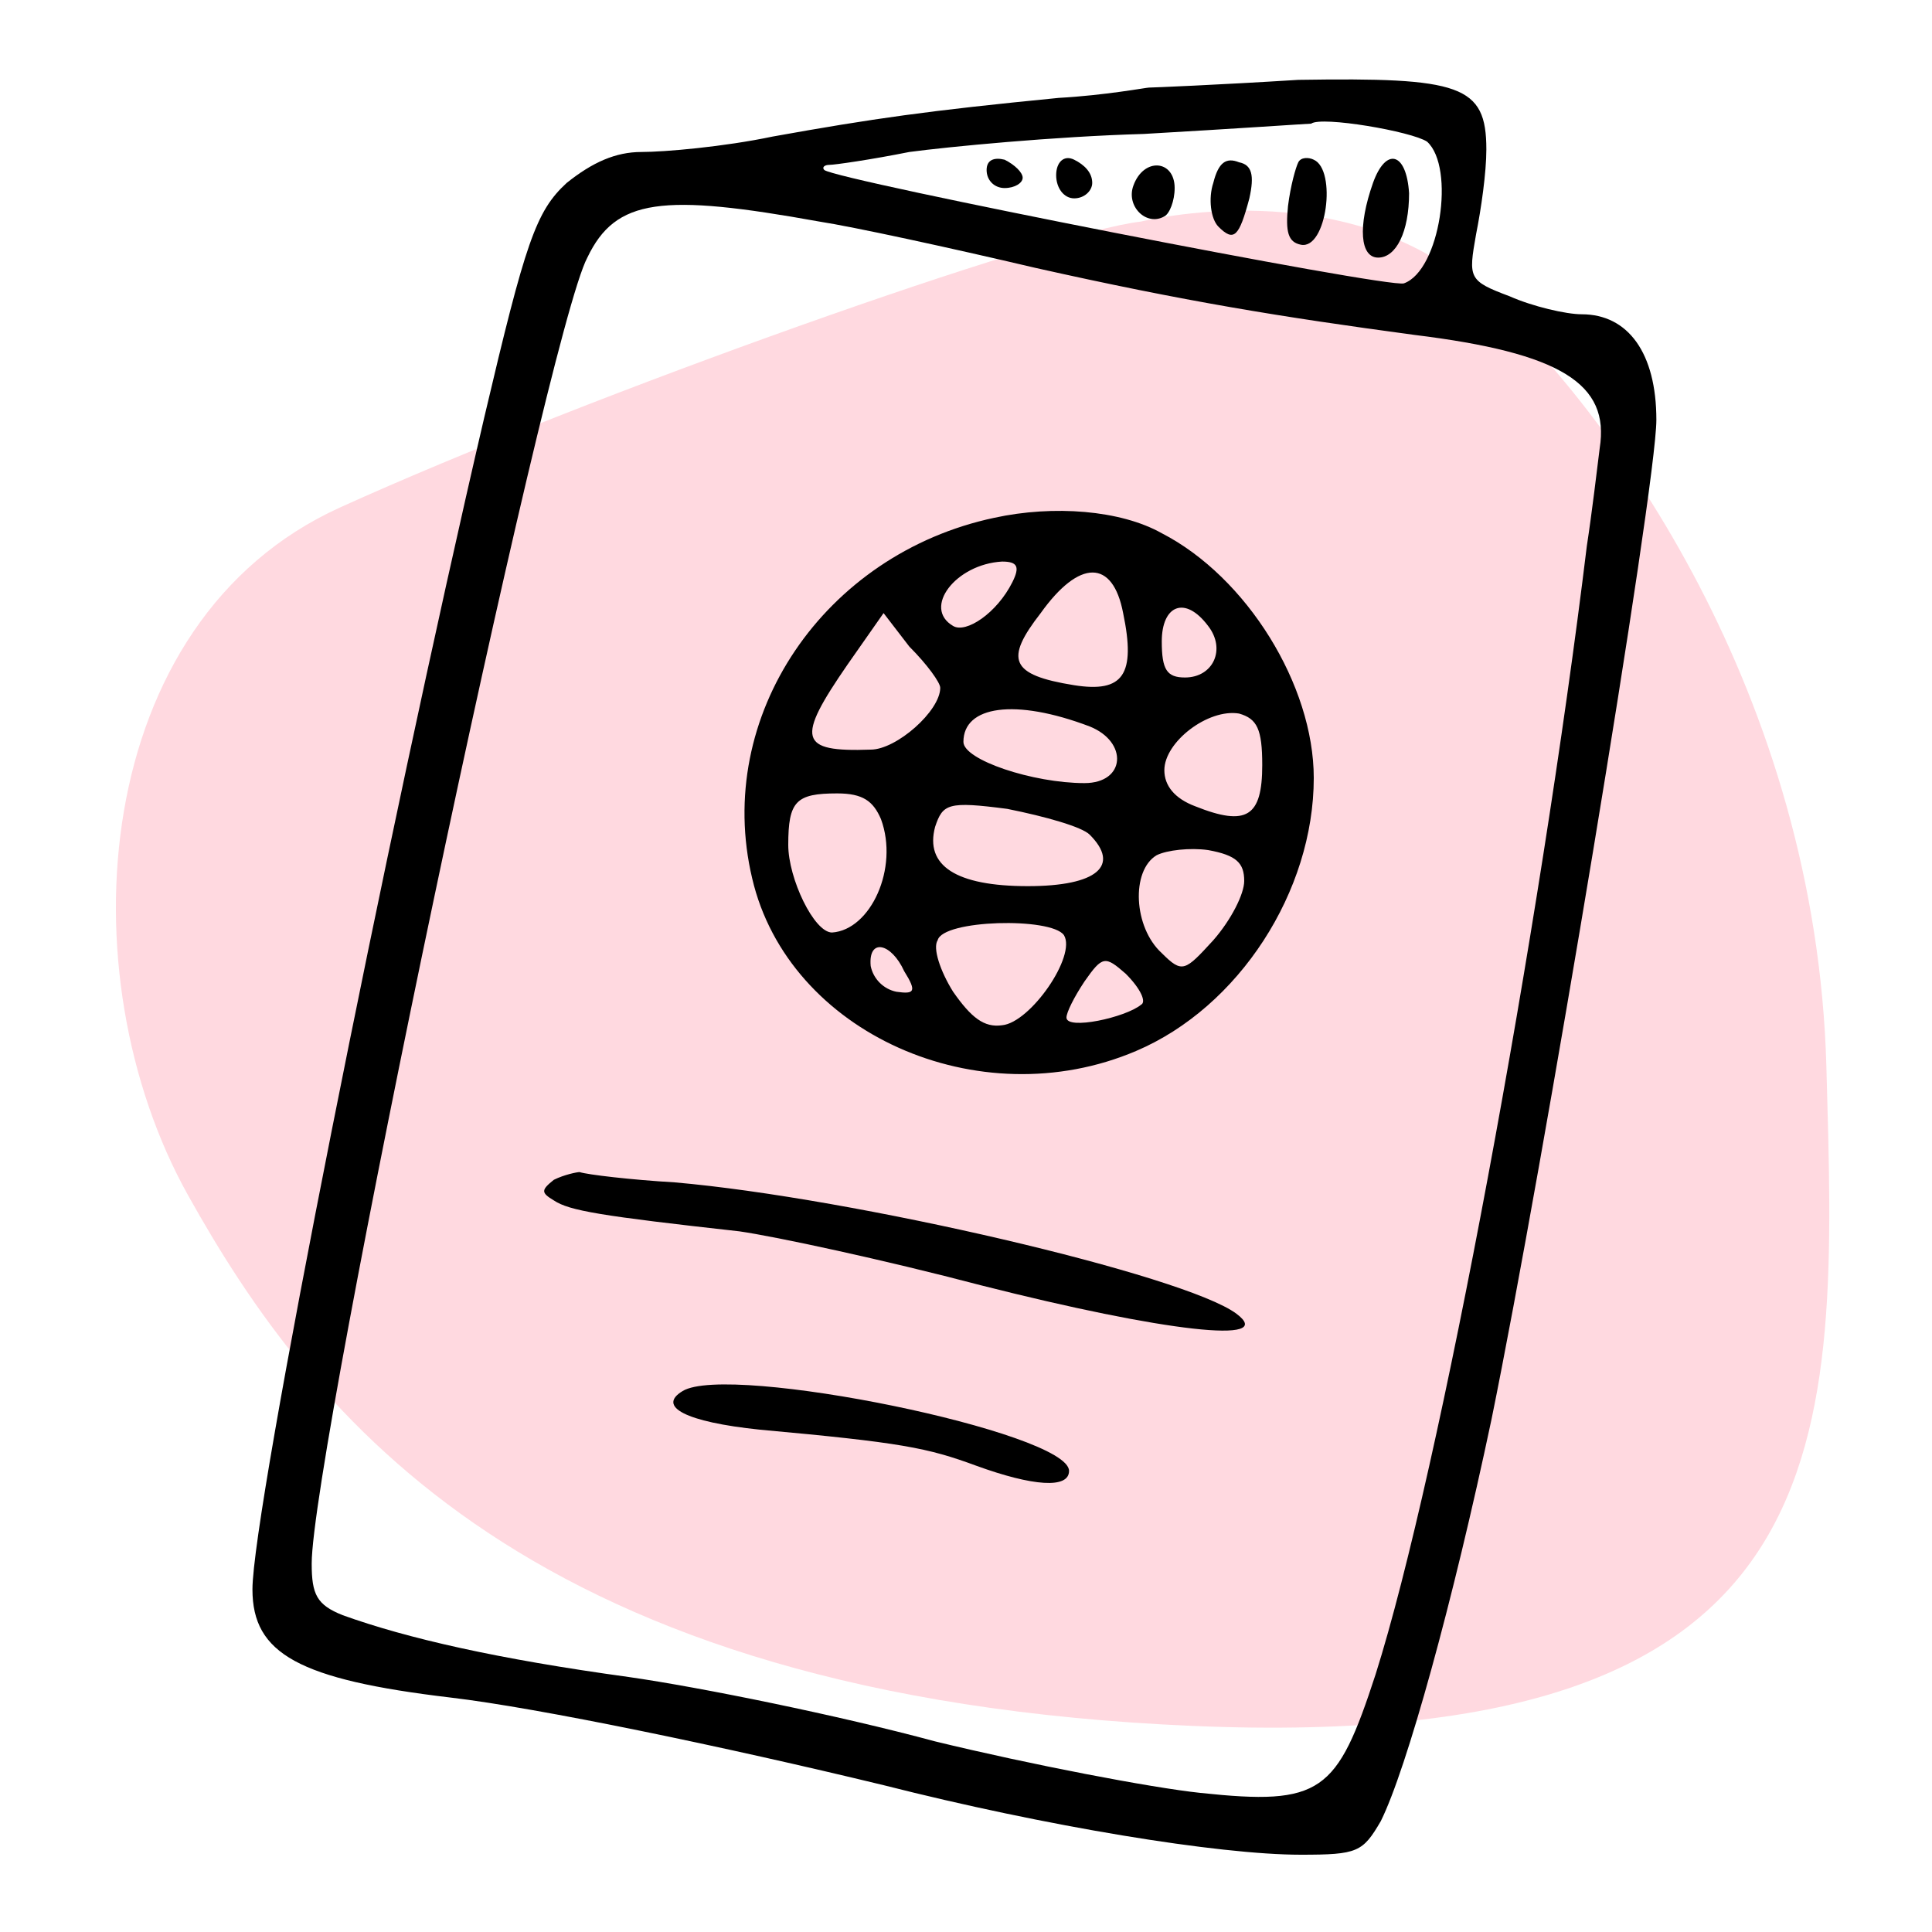 <?xml version="1.0" encoding="UTF-8"?>
<!-- Generator: Adobe Illustrator 23.1.0, SVG Export Plug-In . SVG Version: 6.00 Build 0)  -->
<svg xmlns="http://www.w3.org/2000/svg" xmlns:xlink="http://www.w3.org/1999/xlink" version="1.1" id="Layer_1" x="0px" y="0px" viewBox="0 0 75 75" style="enable-background:new 0 0 75 75;" xml:space="preserve">
<style type="text/css">
	.st0{opacity:0.7;fill:#FFCAD4;enable-background:new    ;}
</style>
<path class="st0" d="M44.3,8.6c0,0,7.9-2,13.1,2.7S70.5,27,70.9,41.4S72,68.1,46.3,67s-34.2-12-39-20.6s-3.8-22.3,5.9-26.7  S40.7,9,44.3,8.6z"></path>
<g>
	<path d="M44.6,3.4c-0.1,0-1.7,0.3-3.5,0.4C36,4.3,33.9,4.6,30,5.3c-1.9,0.4-4.2,0.6-5.1,0.6c-1,0-1.9,0.4-2.9,1.2   c-1.2,1.1-1.6,2.3-3.2,9.1C15,32.5,9.8,58.6,9.8,61.7c0,2.5,1.8,3.5,7.7,4.2c3.4,0.4,10.6,1.9,16.8,3.4c6.3,1.6,13,2.7,16.2,2.7   c2.2,0,2.4-0.1,3.1-1.3c1-2,2.8-8.5,4.3-15.6c2-9.8,6.4-36.2,6.4-38.8s-1.1-4.1-2.9-4.1c-0.6,0-1.9-0.3-2.8-0.7   c-1.6-0.6-1.6-0.7-1.3-2.4c0.2-1,0.4-2.4,0.4-3.3c0-2.5-1-2.8-7.3-2.7C47.2,3.3,44.7,3.4,44.6,3.4z M55.4,5.5c1.1,1,0.5,5-0.9,5.5   c-0.6,0.2-22-4-22.5-4.4c-0.1-0.1,0-0.2,0.2-0.2s1.6-0.2,3.1-0.5c1.5-0.2,5.6-0.6,9.1-0.7c3.5-0.2,6.4-0.4,6.5-0.4   C51.3,4.5,54.8,5.1,55.4,5.5z M31.8,8.6c1.3,0.2,5,1,8.4,1.8c5.8,1.3,9.5,1.9,14.7,2.6c5.7,0.7,7.6,1.9,7.2,4.4   c-0.1,0.8-0.3,2.5-0.5,3.8c-1.8,14.8-5.7,35.9-8.2,43.8c-1.5,4.6-2.1,5.1-6.8,4.6c-1.9-0.2-6.6-1.1-10.3-2c-3.7-1-9.1-2.1-11.9-2.5   c-5.1-0.7-8.6-1.5-11.1-2.4c-1-0.4-1.2-0.8-1.2-2c0-4.3,9.1-47.7,10.7-50.7C23.9,7.7,25.7,7.5,31.8,8.6z"></path>
	<path d="M38.3,6.6c0,0.4,0.3,0.7,0.7,0.7c0.4,0,0.7-0.2,0.7-0.4S39.4,6.4,39,6.2C38.6,6.1,38.3,6.2,38.3,6.6z"></path>
	<path d="M41,6.8c0,0.5,0.3,0.9,0.7,0.9c0.4,0,0.7-0.3,0.7-0.6c0-0.4-0.3-0.7-0.7-0.9C41.3,6,41,6.3,41,6.8z"></path>
	<path d="M47.1,7.1c-0.2,0.6-0.1,1.4,0.2,1.7c0.6,0.6,0.8,0.4,1.2-1.1c0.2-0.9,0.1-1.3-0.4-1.4C47.6,6.1,47.3,6.3,47.1,7.1z"></path>
	<path d="M50.4,6.3C50.3,6.5,50.1,7.2,50,8c-0.1,1,0,1.4,0.5,1.5c1,0.2,1.4-2.9,0.5-3.3C50.8,6.1,50.5,6.1,50.4,6.3z"></path>
	<path d="M53.3,7.1c-0.6,1.7-0.5,2.9,0.2,2.9s1.2-1,1.2-2.5C54.6,5.9,53.8,5.7,53.3,7.1z"></path>
	<path d="M44,7.2c-0.3,0.8,0.5,1.6,1.2,1.2c0.2-0.1,0.4-0.6,0.4-1.1C45.6,6.2,44.4,6.1,44,7.2z"></path>
	<path d="M38.6,20.1c-6.6,1.4-10.9,7.7-9.4,14c1.4,6,8.8,9.3,14.9,6.7c4-1.7,6.9-6.2,6.9-10.6c0-3.6-2.6-7.8-5.9-9.5   C43.5,19.8,40.9,19.6,38.6,20.1z M39.3,22.6c-0.6,1.2-1.8,2-2.3,1.7c-1.2-0.7,0.1-2.4,1.9-2.5C39.5,21.8,39.6,22,39.3,22.6z    M43.6,23.8c0.5,2.4,0,3.1-1.9,2.8c-2.5-0.4-2.7-1-1.3-2.8C41.9,21.7,43.2,21.7,43.6,23.8z M46.9,24.3c0.7,0.9,0.2,2-0.9,2   c-0.7,0-0.9-0.3-0.9-1.4C45.1,23.5,46,23.1,46.9,24.3z M36.5,26.7c0,0.9-1.7,2.4-2.7,2.4c-2.8,0.1-2.9-0.4-0.9-3.3l1.4-2l1,1.3   C36,25.8,36.5,26.5,36.5,26.7z M42.3,28.2c1.5,0.6,1.4,2.2-0.2,2.2c-2,0-4.7-0.9-4.7-1.6C37.4,27.4,39.4,27.1,42.3,28.2z M49,29.7   c0,2-0.6,2.4-2.6,1.6c-0.8-0.3-1.2-0.8-1.2-1.4c0-1.1,1.7-2.4,2.9-2.2C48.8,27.9,49,28.3,49,29.7z M34.2,31.8   c0.7,1.9-0.4,4.3-1.9,4.4c-0.7,0-1.7-2.1-1.7-3.4c0-1.7,0.3-2,1.9-2C33.5,30.8,33.9,31.1,34.2,31.8z M42.3,32.4   c1.2,1.2,0.3,2-2.4,2c-2.8,0-4-0.8-3.6-2.3c0.3-0.9,0.5-1,2.8-0.7C40.6,31.7,42,32.1,42.3,32.4z M48.3,34.2c0,0.5-0.5,1.5-1.2,2.3   c-1.1,1.2-1.2,1.3-2,0.5c-1.1-1-1.2-3.2-0.2-3.8c0.4-0.2,1.3-0.3,2-0.2C48,33.2,48.3,33.5,48.3,34.2z M41.3,36.3   c0.5,0.8-1.3,3.4-2.4,3.5c-0.7,0.1-1.2-0.3-1.9-1.3c-0.5-0.8-0.8-1.7-0.6-2C36.6,35.7,40.8,35.6,41.3,36.3z M35.1,37.7   c0.5,0.8,0.4,0.9-0.3,0.8c-0.5-0.1-0.9-0.5-1-1C33.7,36.4,34.6,36.6,35.1,37.7z M44.3,39c-0.6,0.5-2.9,1-2.9,0.5   c0-0.2,0.3-0.8,0.7-1.4c0.7-1,0.8-1,1.6-0.3C44.3,38.4,44.5,38.9,44.3,39z"></path>
	<path d="M21.5,45.8c-0.5,0.4-0.5,0.5,0,0.8c0.6,0.4,1.8,0.6,7.2,1.2c1.4,0.2,5.6,1.1,9.4,2.1c7.1,1.8,11.5,2.3,9.9,1.1   c-2-1.5-14.9-4.5-21.8-5.1c-1.7-0.1-3.4-0.3-3.7-0.4C22.4,45.5,21.9,45.6,21.5,45.8z"></path>
	<path d="M26.5,54c-1,0.6,0.1,1.2,3,1.5c5.5,0.5,6.5,0.7,8.4,1.4c2.2,0.8,3.6,0.9,3.6,0.2C41.5,55.6,28.3,52.9,26.5,54z"></path>
</g>
</svg>
